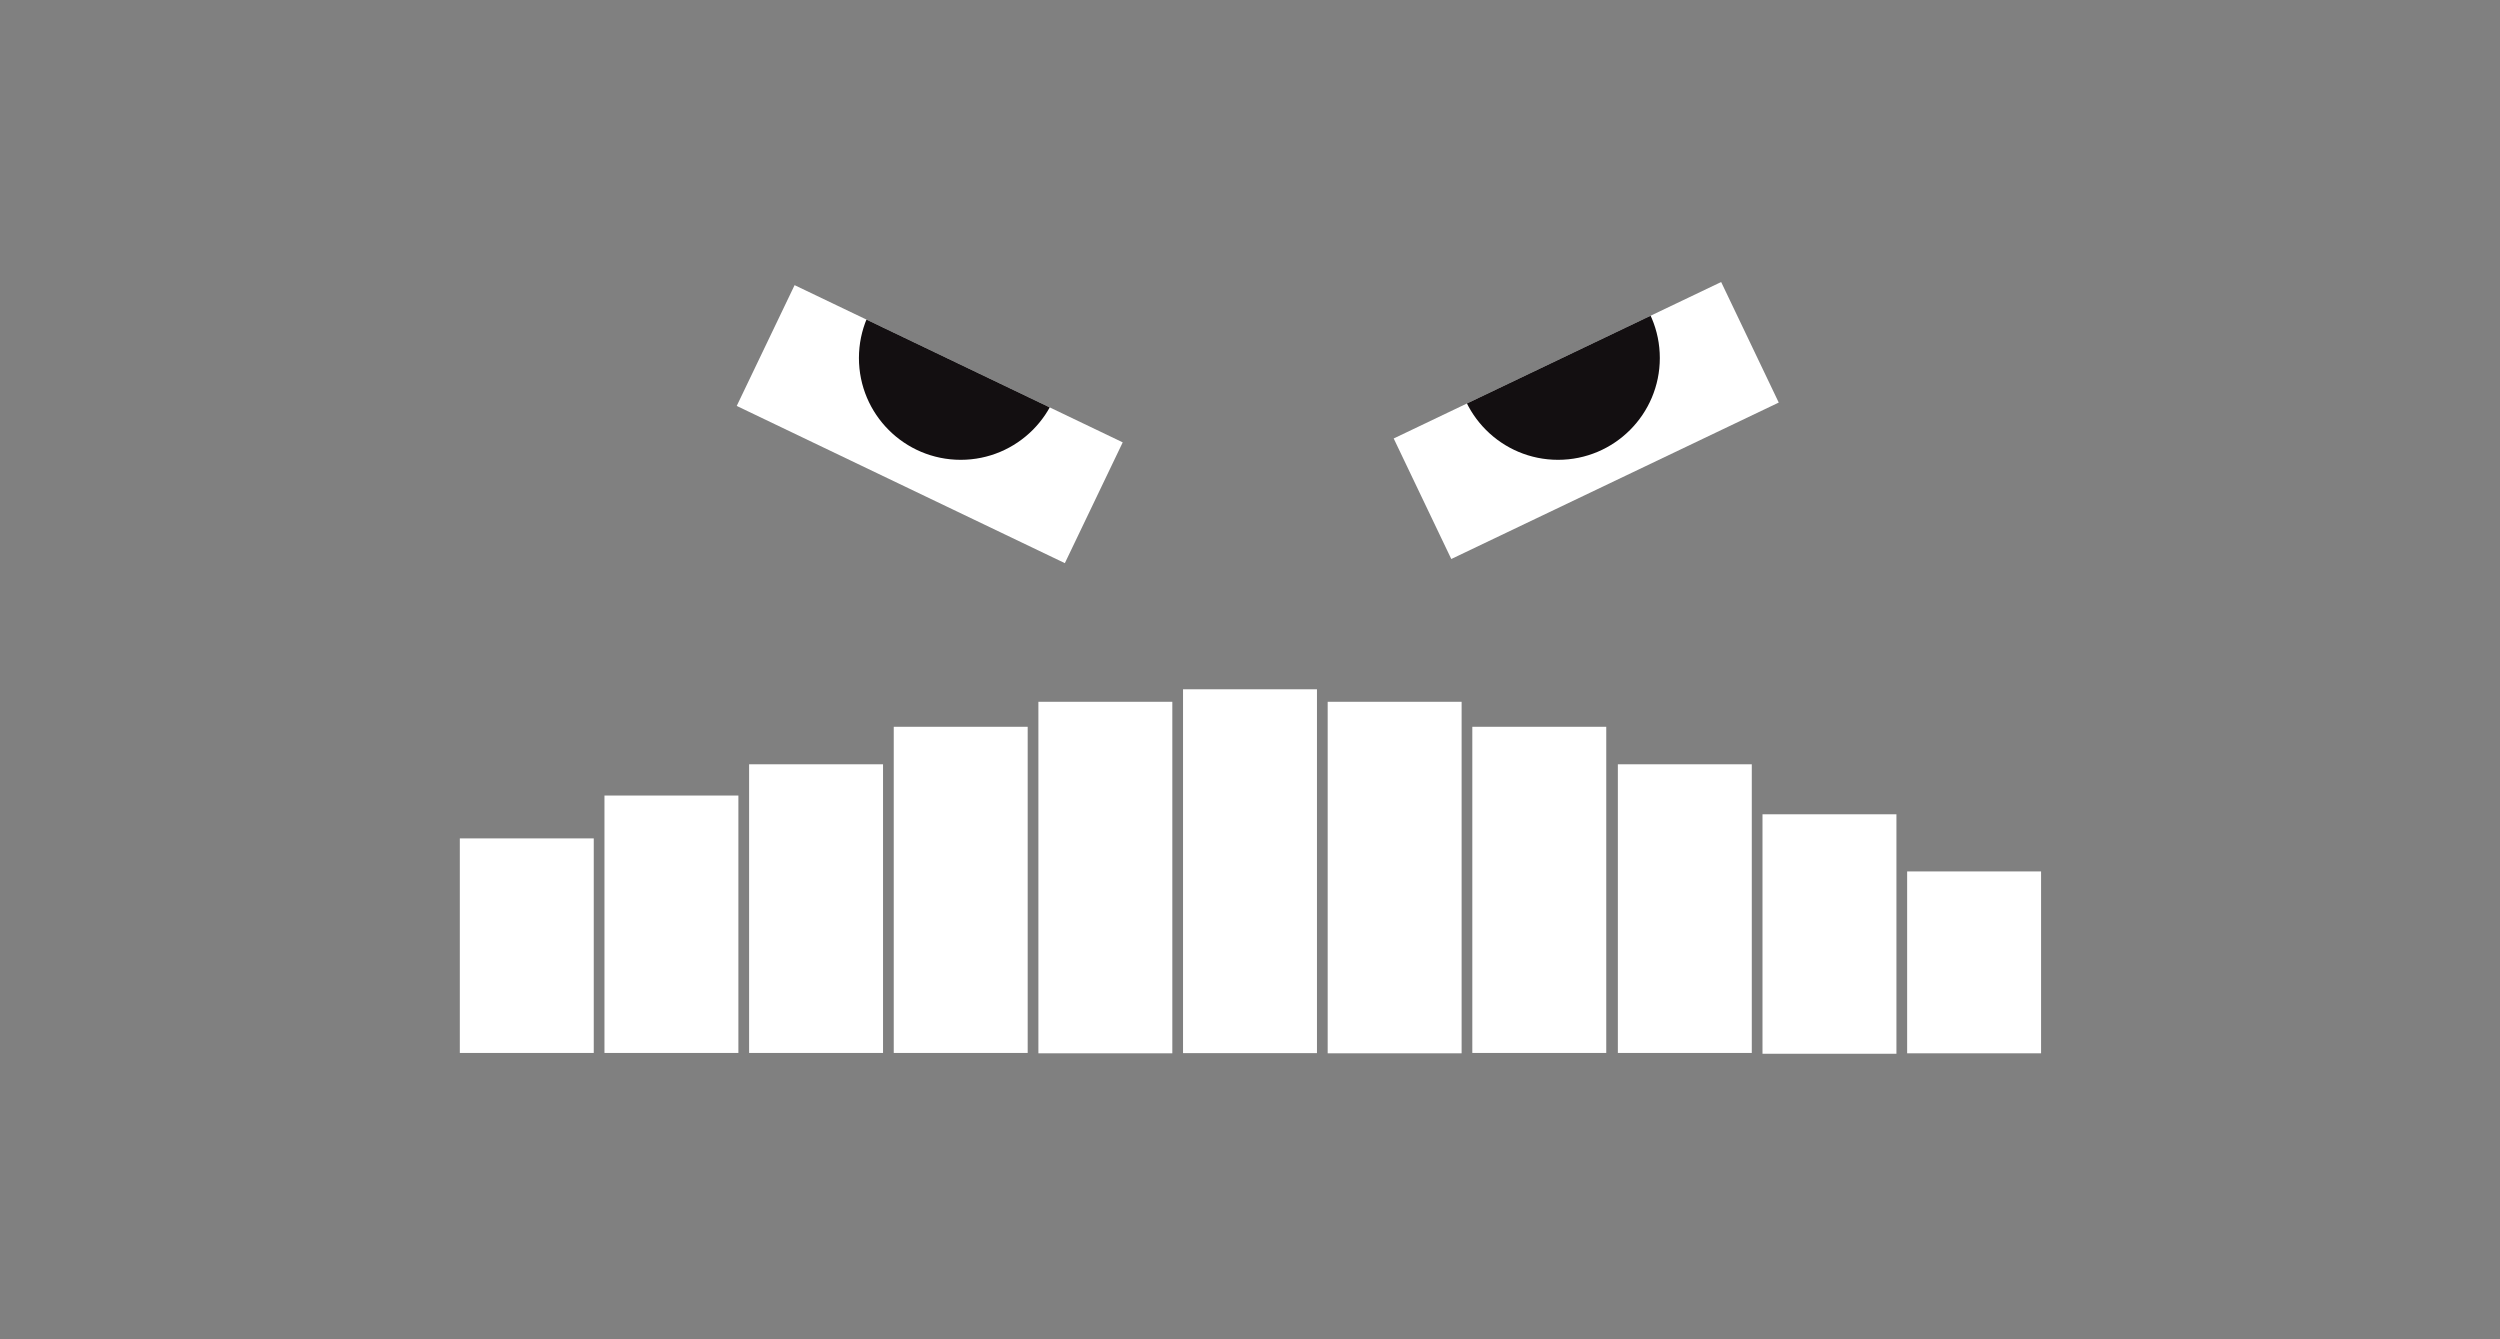 <svg xmlns="http://www.w3.org/2000/svg" xmlns:xlink="http://www.w3.org/1999/xlink" width="280" height="150" viewBox="0 0 280 150"><rect x="0" y="0" width="280" height="150" fill="#808080" stroke="none"/><defs><clipPath id="clip-path"><rect x="96.8" y="27.2" width="15" height="40.75" transform="translate(192.1 -26) rotate(115.6)" style="fill:none"/></clipPath><clipPath id="clip-path-2"><rect x="170.3" y="27.2" width="15" height="40.75" transform="matrix(0.43, 0.9, -0.9, 0.43, 144.02, -133.38)" style="fill:none"/></clipPath></defs><title>myydid_BB</title><g id="Layer_9" data-name="Layer 9"><rect x="51.5" y="93.9" width="15" height="24.03" style="fill:#fff"/><rect x="96.8" y="27.2" width="15" height="40.75" transform="translate(192.1 -26) rotate(115.6)" style="fill:#fff"/><rect x="67.7" y="89.1" width="15" height="28.83" style="fill:#fff"/><rect x="83.9" y="85.6" width="15" height="32.33" style="fill:#fff"/><rect x="100.1" y="81.4" width="15" height="36.53" style="fill:#fff"/><rect x="116.3" y="78.6" width="15" height="39.37" style="fill:#fff"/><rect x="132.5" y="77.2" width="15" height="40.75" style="fill:#fff"/><rect x="148.7" y="78.6" width="15" height="39.37" style="fill:#fff"/><rect x="164.9" y="81.4" width="15" height="36.53" style="fill:#fff"/><rect x="181.2" y="85.6" width="15" height="32.33" style="fill:#fff"/><rect x="197.4" y="91.2" width="15" height="26.82" style="fill:#fff"/><rect x="213.6" y="97.6" width="15" height="20.37" style="fill:#fff"/><g style="clip-path:url(#clip-path)"><circle cx="107.6" cy="40.1" r="11.4" style="fill:#130f11"/></g><rect x="170.3" y="27.2" width="15" height="40.75" transform="matrix(0.43, 0.9, -0.9, 0.43, 144.02, -133.38)" style="fill:#fff"/><g style="clip-path:url(#clip-path-2)"><circle cx="174.5" cy="40.1" r="11.4" style="fill:#130f11"/></g></g></svg>